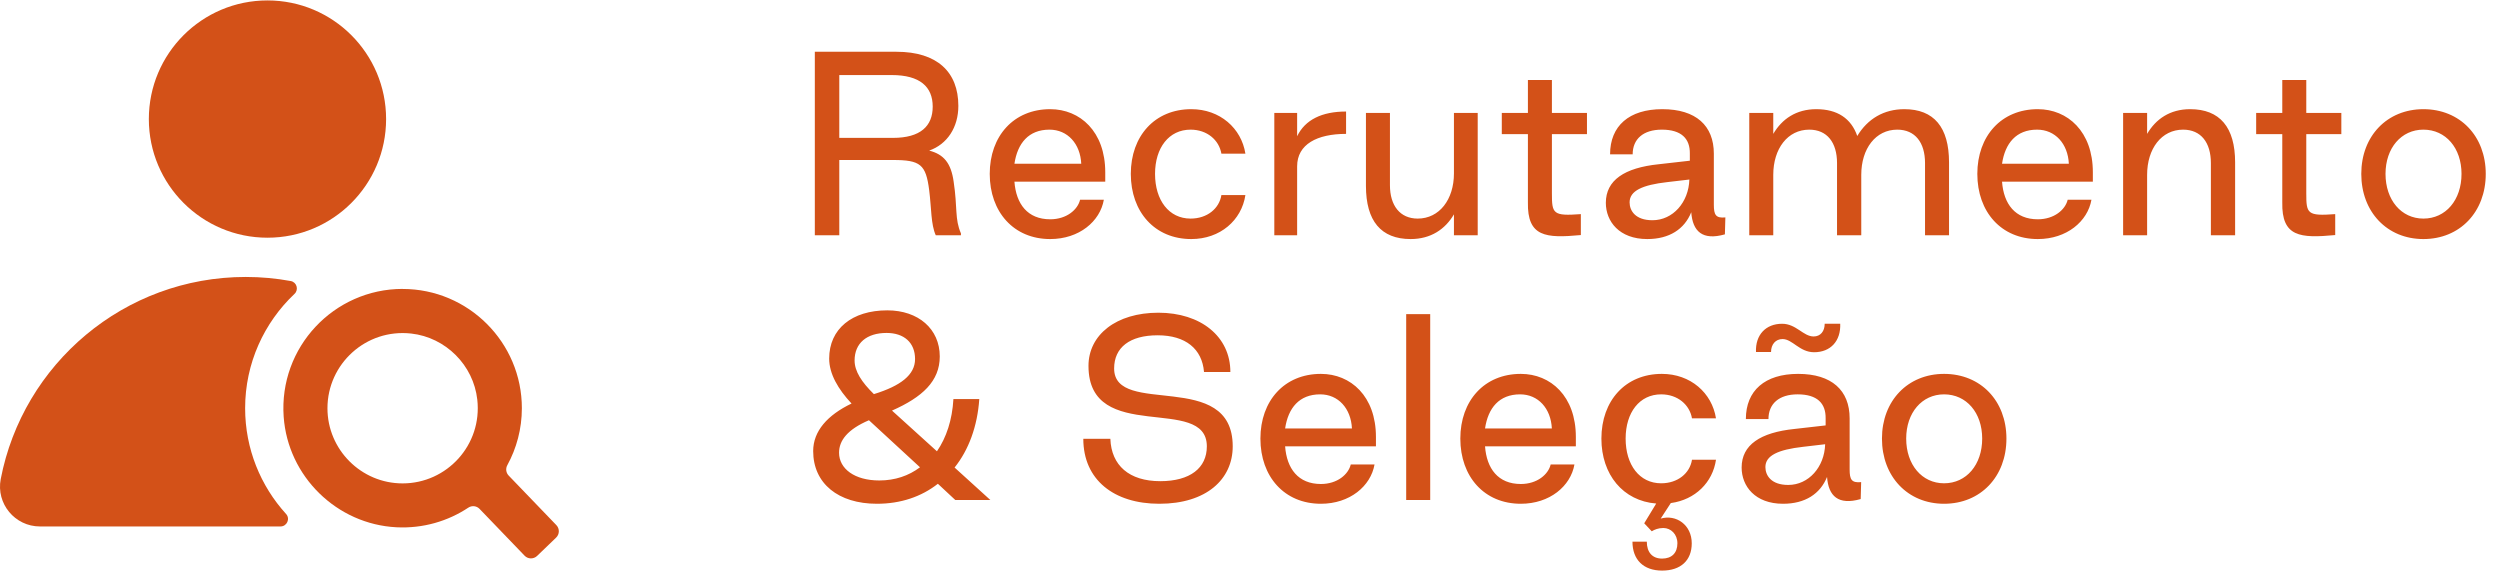 <svg width="170" height="39" viewBox="0 0 170 39" fill="none" xmlns="http://www.w3.org/2000/svg">
<path d="M18.188 16.164C22.644 16.164 26.255 12.552 26.255 8.096C26.255 3.641 22.644 0.029 18.188 0.029C13.733 0.029 10.121 3.641 10.121 8.096C10.121 12.552 13.733 16.164 18.188 16.164Z" fill="#D35118"/>
<path d="M27.378 19.649C31.849 19.649 35.487 23.286 35.487 27.757C35.487 29.162 35.126 30.485 34.496 31.637C34.371 31.866 34.408 32.15 34.59 32.339L37.833 35.709C38.062 35.947 38.055 36.328 37.817 36.557L36.521 37.804C36.283 38.032 35.902 38.026 35.674 37.788L32.609 34.603C32.408 34.395 32.087 34.36 31.847 34.52C30.456 35.441 28.77 35.945 26.962 35.855C22.902 35.649 19.579 32.397 19.29 28.342C18.955 23.605 22.713 19.646 27.378 19.646M27.378 32.871C30.39 32.871 32.801 30.254 32.456 27.175C32.196 24.831 30.306 22.942 27.962 22.681C24.884 22.337 22.267 24.748 22.267 27.76C22.267 30.577 24.56 32.871 27.378 32.871Z" fill="#D35118"/>
<path d="M16.669 27.76C16.669 24.7 17.96 21.937 20.027 19.983C20.331 19.695 20.179 19.184 19.768 19.11C18.777 18.928 17.756 18.833 16.712 18.833C8.442 18.831 1.555 24.748 0.049 32.58C-0.272 34.249 1.015 35.799 2.717 35.799H19.073C19.514 35.799 19.75 35.275 19.452 34.949C17.724 33.048 16.669 30.524 16.669 27.76Z" fill="#D35118"/>
<path d="M57.072 16H55.408V3.52H60.96C63.728 3.52 65.168 4.896 65.168 7.2C65.168 8.656 64.416 9.808 63.184 10.24C64.176 10.496 64.672 11.088 64.848 12.352C65.12 14.144 64.912 14.88 65.344 15.872V16H63.632C63.296 15.248 63.344 14.192 63.184 12.928C62.96 11.184 62.592 10.88 60.72 10.88H57.072V16ZM57.072 5.104V9.376H60.72C62.592 9.376 63.424 8.576 63.424 7.248C63.424 5.904 62.56 5.104 60.64 5.104H57.072ZM71.413 16.256C68.933 16.256 67.302 14.416 67.302 11.824C67.302 9.248 68.933 7.424 71.413 7.424C73.445 7.424 75.157 8.944 75.157 11.712V12.352H68.981C69.094 13.872 69.877 14.912 71.413 14.912C72.534 14.912 73.285 14.256 73.445 13.584H75.061C74.805 15.056 73.382 16.256 71.413 16.256ZM68.981 11.136H73.525C73.462 9.776 72.597 8.816 71.365 8.816C69.942 8.816 69.189 9.744 68.981 11.136ZM81.007 16.256C78.527 16.256 76.895 14.416 76.895 11.824C76.895 9.248 78.527 7.424 81.007 7.424C82.959 7.424 84.415 8.72 84.687 10.448H83.055C82.895 9.52 82.079 8.816 80.959 8.816C79.487 8.816 78.543 10.048 78.543 11.824C78.543 13.616 79.487 14.864 80.959 14.864C82.095 14.864 82.911 14.176 83.055 13.264H84.687C84.431 14.976 82.975 16.256 81.007 16.256ZM88.205 16H86.653V7.68H88.205V9.264C88.749 8.144 89.885 7.584 91.533 7.584V9.104C89.565 9.104 88.205 9.808 88.205 11.312V16ZM98.868 7.68H100.484V16H98.868V14.576C98.276 15.584 97.3 16.256 95.924 16.256C93.908 16.256 92.884 15.024 92.884 12.64V7.68H94.516V12.592C94.516 13.984 95.204 14.864 96.404 14.864C97.876 14.864 98.868 13.568 98.868 11.792V7.68ZM107.498 14.56V15.984C105.114 16.208 103.85 16.112 103.898 13.76V9.12H102.122V7.68H103.898V5.44H105.53V7.68H107.914V9.12H105.53V13.152C105.53 14.528 105.594 14.704 107.498 14.56ZM112.013 16.256C110.109 16.256 109.197 15.056 109.197 13.792C109.197 12.256 110.461 11.408 112.797 11.168L114.909 10.928V10.448C114.925 9.424 114.333 8.816 113.005 8.816C111.741 8.816 111.021 9.456 111.021 10.496H109.485C109.485 8.56 110.781 7.424 113.037 7.424C115.325 7.424 116.541 8.544 116.541 10.448V13.92C116.541 14.608 116.669 14.848 117.325 14.784L117.293 15.936C115.773 16.368 115.101 15.744 115.005 14.432C114.541 15.584 113.517 16.256 112.013 16.256ZM112.365 14.976C113.757 14.976 114.829 13.76 114.877 12.208L113.373 12.384C111.677 12.576 110.813 12.976 110.813 13.76C110.813 14.336 111.213 14.976 112.365 14.976ZM120.582 16H118.95V7.68H120.582V9.104C121.174 8.096 122.134 7.424 123.51 7.424C124.934 7.424 125.878 8.048 126.294 9.248C126.998 8.08 128.102 7.424 129.494 7.424C131.51 7.424 132.534 8.656 132.534 11.04V16H130.902V11.088C130.902 9.696 130.23 8.816 129.014 8.816C127.542 8.816 126.566 10.112 126.566 11.888V16H124.918V11.088C124.918 9.696 124.246 8.816 123.03 8.816C121.558 8.816 120.582 10.112 120.582 11.888V16ZM138.57 16.256C136.09 16.256 134.458 14.416 134.458 11.824C134.458 9.248 136.09 7.424 138.57 7.424C140.602 7.424 142.314 8.944 142.314 11.712V12.352H136.138C136.25 13.872 137.034 14.912 138.57 14.912C139.69 14.912 140.442 14.256 140.602 13.584H142.218C141.962 15.056 140.538 16.256 138.57 16.256ZM136.138 11.136H140.682C140.618 9.776 139.754 8.816 138.522 8.816C137.098 8.816 136.346 9.744 136.138 11.136ZM146.004 16H144.372V7.68H146.004V9.104C146.596 8.096 147.556 7.424 148.932 7.424C150.948 7.424 151.988 8.656 151.988 11.04V16H150.34V11.088C150.34 9.696 149.668 8.816 148.452 8.816C146.98 8.816 146.004 10.112 146.004 11.888V16ZM158.795 14.56V15.984C156.411 16.208 155.147 16.112 155.195 13.76V9.12H153.419V7.68H155.195V5.44H156.827V7.68H159.211V9.12H156.827V13.152C156.827 14.528 156.891 14.704 158.795 14.56ZM164.791 16.256C162.327 16.256 160.567 14.416 160.567 11.824C160.567 9.248 162.327 7.424 164.791 7.424C167.271 7.424 169.031 9.248 169.031 11.824C169.031 14.416 167.271 16.256 164.791 16.256ZM164.791 14.864C166.311 14.864 167.383 13.6 167.383 11.824C167.383 10.064 166.311 8.816 164.791 8.816C163.287 8.816 162.215 10.064 162.215 11.824C162.215 13.6 163.287 14.864 164.791 14.864ZM59.632 34.256C57.008 34.256 55.296 32.88 55.296 30.672C55.296 29.312 56.272 28.224 57.904 27.44C56.992 26.464 56.384 25.424 56.384 24.384C56.384 22.368 57.936 21.104 60.336 21.104C62.448 21.104 63.904 22.368 63.904 24.24C63.904 25.92 62.72 27.008 60.656 27.92L63.712 30.688C64.352 29.76 64.752 28.56 64.832 27.136H66.592C66.464 28.992 65.872 30.592 64.912 31.792L67.344 34H64.96L63.776 32.896C62.656 33.776 61.248 34.256 59.632 34.256ZM59.424 26.8C61.248 26.24 62.224 25.488 62.224 24.416C62.224 23.296 61.472 22.64 60.288 22.64C58.928 22.64 58.112 23.344 58.112 24.512C58.112 25.248 58.592 25.984 59.424 26.8ZM59.792 32.672C60.864 32.672 61.792 32.352 62.56 31.776L59.088 28.576C57.632 29.2 57.056 29.952 57.056 30.784C57.056 31.872 58.112 32.672 59.792 32.672ZM78.833 34.256C75.745 34.256 73.665 32.624 73.665 29.84H75.505C75.569 31.648 76.785 32.72 78.897 32.72C80.929 32.72 82.065 31.824 82.065 30.352C82.065 26.784 74.017 30.288 74.017 24.88C74.017 22.768 75.905 21.264 78.769 21.264C81.649 21.264 83.665 22.88 83.665 25.296H81.873C81.745 23.728 80.625 22.8 78.721 22.8C76.817 22.8 75.761 23.632 75.761 25.056C75.761 28.384 83.825 25.056 83.825 30.352C83.825 32.592 82.033 34.256 78.833 34.256ZM89.82 34.256C87.34 34.256 85.708 32.416 85.708 29.824C85.708 27.248 87.34 25.424 89.82 25.424C91.852 25.424 93.564 26.944 93.564 29.712V30.352H87.388C87.5 31.872 88.284 32.912 89.82 32.912C90.94 32.912 91.692 32.256 91.852 31.584H93.468C93.212 33.056 91.788 34.256 89.82 34.256ZM87.388 29.136H91.932C91.868 27.776 91.004 26.816 89.772 26.816C88.348 26.816 87.596 27.744 87.388 29.136ZM97.254 34H95.621V21.36H97.254V34ZM103.414 34.256C100.934 34.256 99.302 32.416 99.302 29.824C99.302 27.248 100.934 25.424 103.414 25.424C105.446 25.424 107.158 26.944 107.158 29.712V30.352H100.982C101.094 31.872 101.878 32.912 103.414 32.912C104.534 32.912 105.286 32.256 105.446 31.584H107.062C106.806 33.056 105.382 34.256 103.414 34.256ZM100.982 29.136H105.526C105.462 27.776 104.598 26.816 103.366 26.816C101.942 26.816 101.19 27.744 100.982 29.136ZM112.959 32.864C114.095 32.864 114.911 32.176 115.055 31.264H116.687C116.463 32.8 115.279 33.984 113.615 34.208L112.927 35.264C113.983 34.96 115.039 35.696 115.039 36.944C115.039 38.112 114.287 38.8 113.023 38.8C111.759 38.8 111.007 38.064 111.007 36.832H111.983C111.983 37.568 112.367 37.984 113.023 37.984C113.679 37.984 114.063 37.6 114.063 36.944C114.063 36.336 113.631 35.904 113.103 35.904C112.767 35.904 112.495 36.016 112.319 36.128L111.807 35.584L112.623 34.24C110.367 34.064 108.895 32.272 108.895 29.824C108.895 27.248 110.527 25.424 113.007 25.424C114.959 25.424 116.415 26.72 116.687 28.448H115.055C114.895 27.52 114.079 26.816 112.959 26.816C111.487 26.816 110.543 28.048 110.543 29.824C110.543 31.616 111.487 32.864 112.959 32.864ZM123.359 23.952C122.367 23.952 121.887 23.056 121.215 23.056C120.735 23.056 120.431 23.424 120.431 23.936H119.407C119.359 22.768 120.079 22.016 121.183 22.016C122.143 22.016 122.623 22.88 123.327 22.88C123.791 22.88 124.079 22.528 124.079 22.016H125.135C125.183 23.184 124.479 23.952 123.359 23.952ZM121.247 34.256C119.343 34.256 118.431 33.056 118.431 31.792C118.431 30.256 119.695 29.408 122.031 29.168L124.143 28.928V28.448C124.159 27.424 123.567 26.816 122.239 26.816C120.975 26.816 120.255 27.456 120.255 28.496H118.719C118.719 26.56 120.015 25.424 122.271 25.424C124.559 25.424 125.775 26.544 125.775 28.448V31.92C125.775 32.608 125.903 32.848 126.559 32.784L126.527 33.936C125.007 34.368 124.335 33.744 124.239 32.432C123.775 33.584 122.751 34.256 121.247 34.256ZM121.599 32.976C122.991 32.976 124.063 31.76 124.111 30.208L122.607 30.384C120.911 30.576 120.047 30.976 120.047 31.76C120.047 32.336 120.447 32.976 121.599 32.976ZM132.197 34.256C129.733 34.256 127.973 32.416 127.973 29.824C127.973 27.248 129.733 25.424 132.197 25.424C134.677 25.424 136.437 27.248 136.437 29.824C136.437 32.416 134.677 34.256 132.197 34.256ZM132.197 32.864C133.717 32.864 134.789 31.6 134.789 29.824C134.789 28.064 133.717 26.816 132.197 26.816C130.693 26.816 129.621 28.064 129.621 29.824C129.621 31.6 130.693 32.864 132.197 32.864Z" fill="#D35118"/>
</svg>
